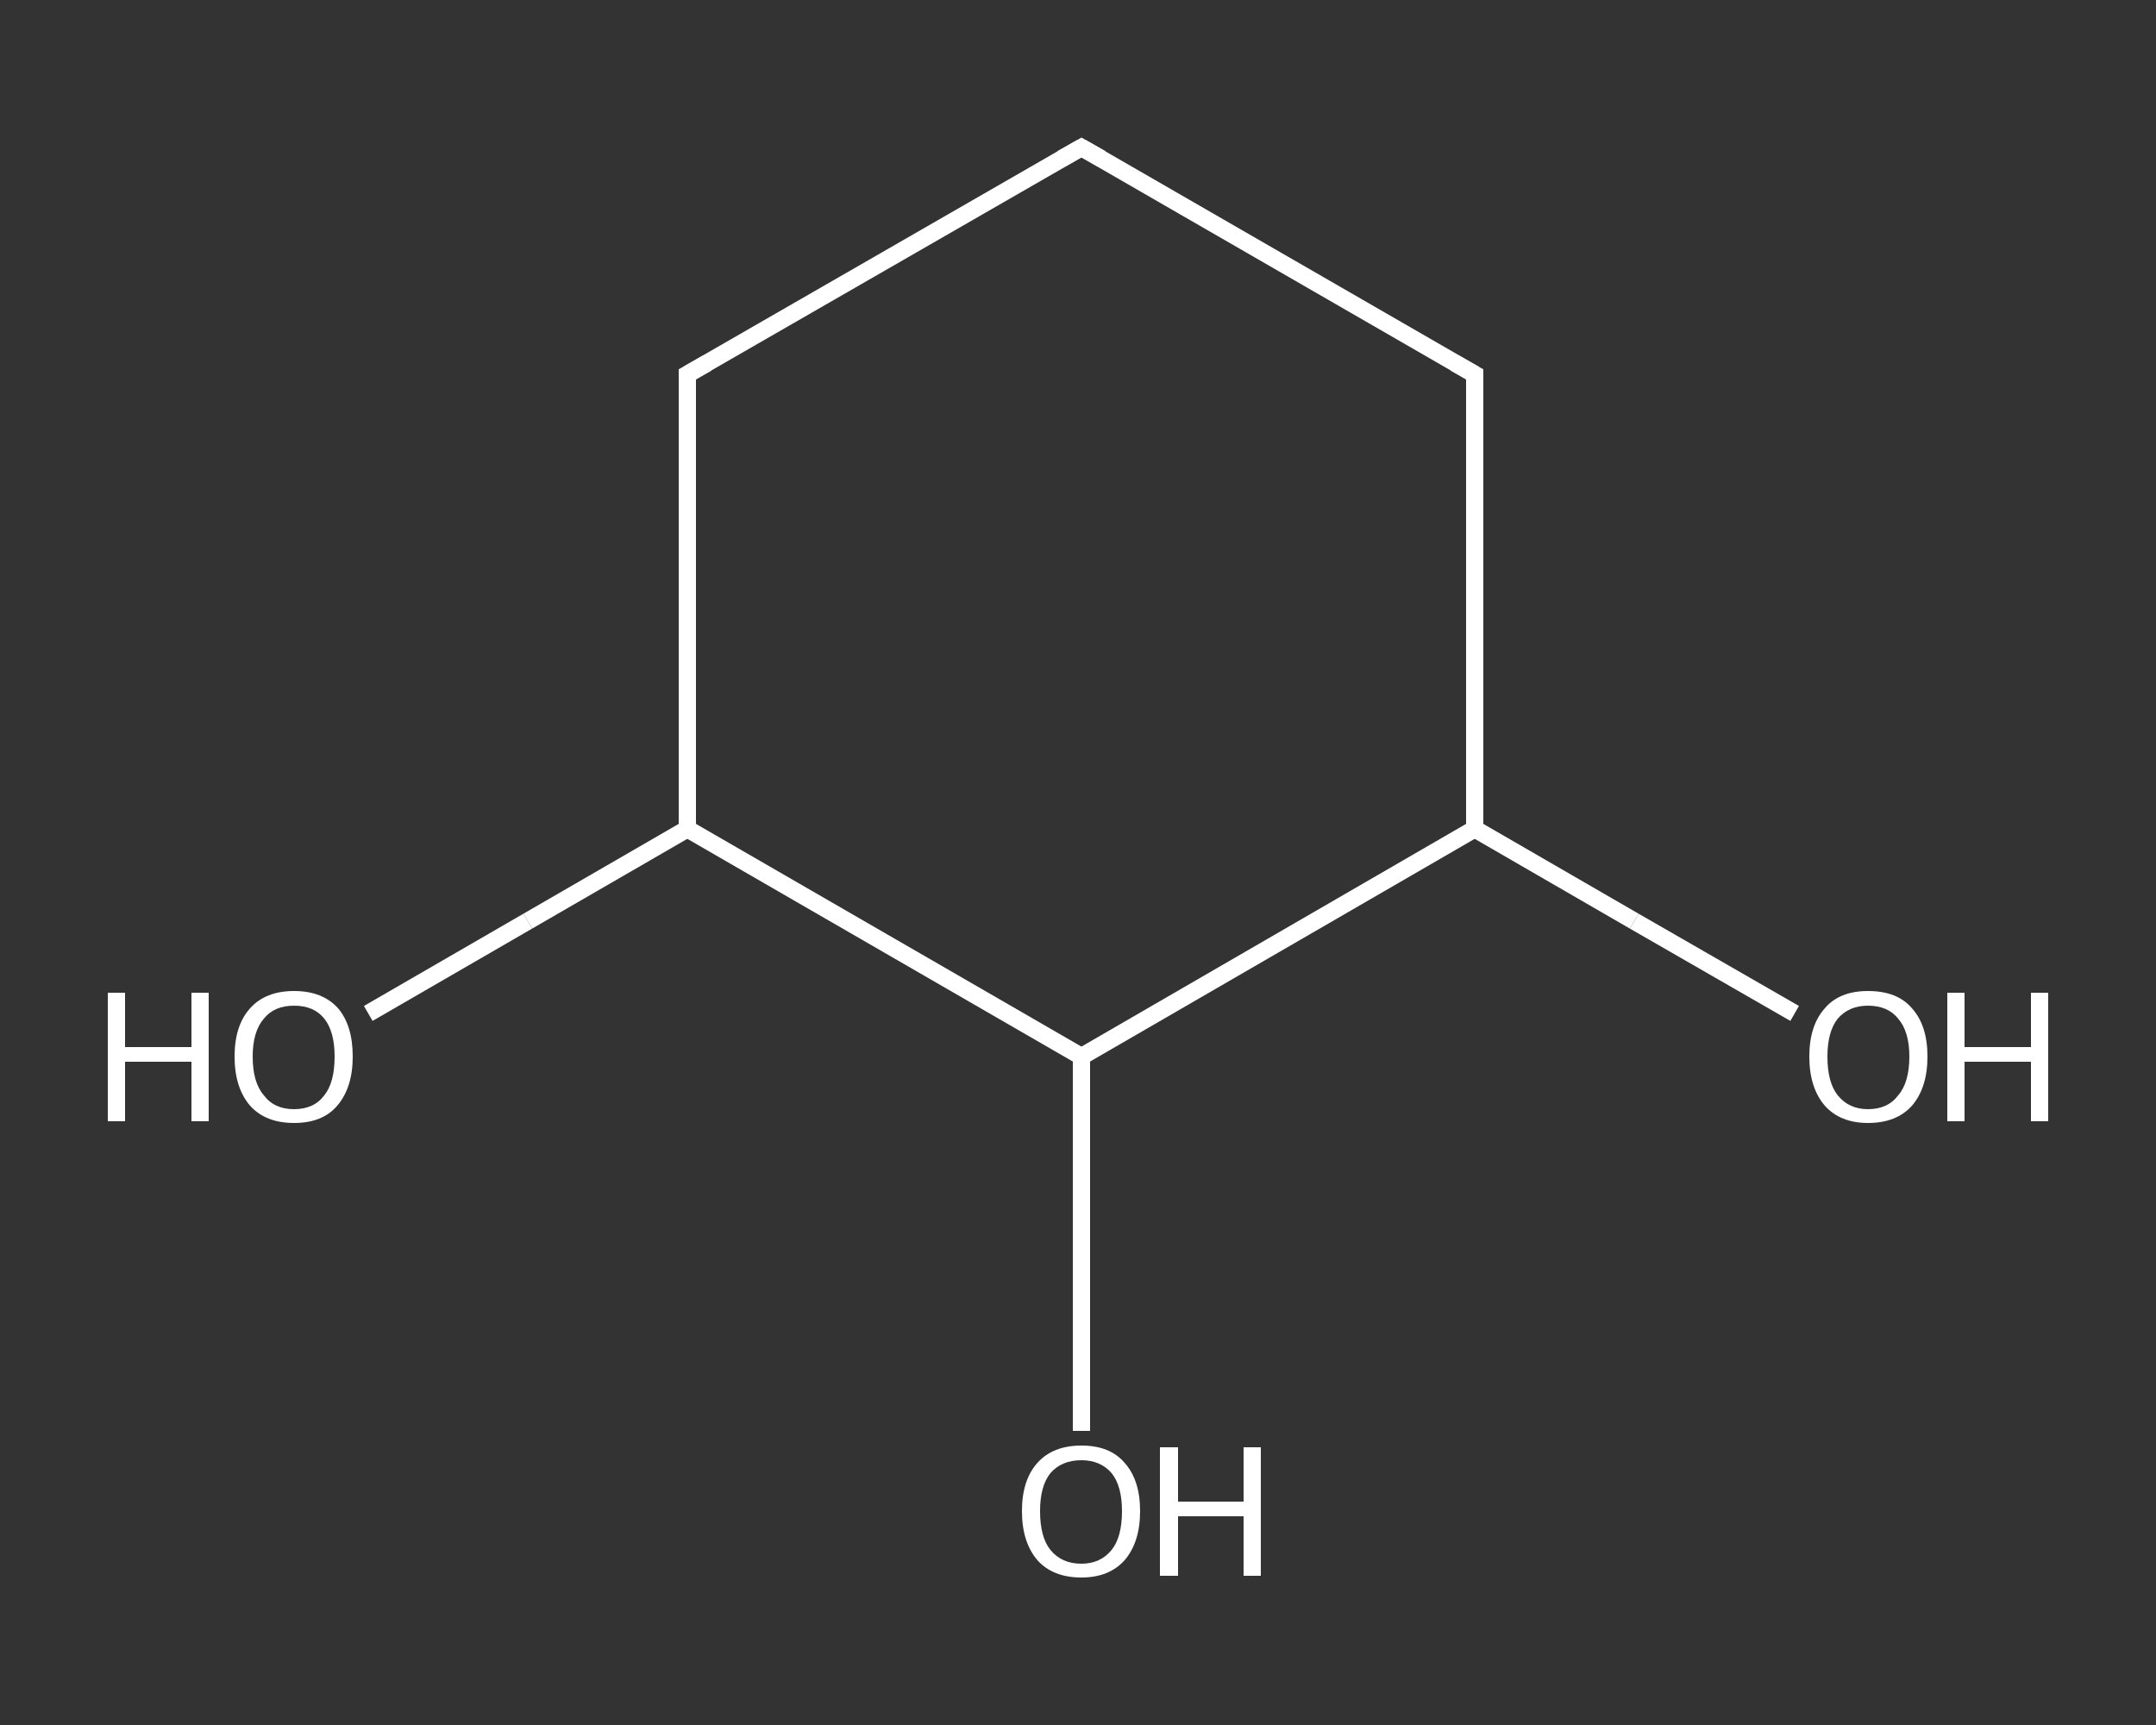 <?xml version='1.0' encoding='iso-8859-1'?>
<svg version='1.1' baseProfile='full'
              xmlns='http://www.w3.org/2000/svg'
                      xmlns:rdkit='http://www.rdkit.org/xml'
                      xmlns:xlink='http://www.w3.org/1999/xlink'
                  xml:space='preserve'
width='250px' height='200px' viewBox='0 0 250 200'>
<rect x="0" y="0" width="250" height="200" fill="#333333" stroke="none"/>
<!-- END OF HEADER -->
<rect style='opacity:1.0;fill:transparent;stroke:none' width='250.0' height='200.0' x='0.0' y='0.0'> </rect>
<path class='bond-0 atom-0 atom-1' d='M 42.7,117.5 L 61.2,106.8' style='fill:none;fill-rule:evenodd;stroke:#FFFFFF;stroke-width:2.0px;stroke-linecap:butt;stroke-linejoin:miter;stroke-opacity:1' />
<path class='bond-0 atom-0 atom-1' d='M 61.2,106.8 L 79.7,96.1' style='fill:none;fill-rule:evenodd;stroke:#FFFFFF;stroke-width:2.0px;stroke-linecap:butt;stroke-linejoin:miter;stroke-opacity:1' />
<path class='bond-1 atom-1 atom-2' d='M 79.7,96.1 L 79.7,43.4' style='fill:none;fill-rule:evenodd;stroke:#FFFFFF;stroke-width:2.0px;stroke-linecap:butt;stroke-linejoin:miter;stroke-opacity:1' />
<path class='bond-2 atom-2 atom-3' d='M 79.7,43.4 L 125.4,17.1' style='fill:none;fill-rule:evenodd;stroke:#FFFFFF;stroke-width:2.0px;stroke-linecap:butt;stroke-linejoin:miter;stroke-opacity:1' />
<path class='bond-3 atom-3 atom-4' d='M 125.4,17.1 L 171.0,43.4' style='fill:none;fill-rule:evenodd;stroke:#FFFFFF;stroke-width:2.0px;stroke-linecap:butt;stroke-linejoin:miter;stroke-opacity:1' />
<path class='bond-4 atom-4 atom-5' d='M 171.0,43.4 L 171.0,96.1' style='fill:none;fill-rule:evenodd;stroke:#FFFFFF;stroke-width:2.0px;stroke-linecap:butt;stroke-linejoin:miter;stroke-opacity:1' />
<path class='bond-5 atom-5 atom-6' d='M 171.0,96.1 L 189.5,106.8' style='fill:none;fill-rule:evenodd;stroke:#FFFFFF;stroke-width:2.0px;stroke-linecap:butt;stroke-linejoin:miter;stroke-opacity:1' />
<path class='bond-5 atom-5 atom-6' d='M 189.5,106.8 L 208.1,117.5' style='fill:none;fill-rule:evenodd;stroke:#FFFFFF;stroke-width:2.0px;stroke-linecap:butt;stroke-linejoin:miter;stroke-opacity:1' />
<path class='bond-6 atom-5 atom-7' d='M 171.0,96.1 L 125.4,122.5' style='fill:none;fill-rule:evenodd;stroke:#FFFFFF;stroke-width:2.0px;stroke-linecap:butt;stroke-linejoin:miter;stroke-opacity:1' />
<path class='bond-7 atom-7 atom-8' d='M 125.4,122.5 L 125.4,144.2' style='fill:none;fill-rule:evenodd;stroke:#FFFFFF;stroke-width:2.0px;stroke-linecap:butt;stroke-linejoin:miter;stroke-opacity:1' />
<path class='bond-7 atom-7 atom-8' d='M 125.4,144.2 L 125.4,165.9' style='fill:none;fill-rule:evenodd;stroke:#FFFFFF;stroke-width:2.0px;stroke-linecap:butt;stroke-linejoin:miter;stroke-opacity:1' />
<path class='bond-8 atom-7 atom-1' d='M 125.4,122.5 L 79.7,96.1' style='fill:none;fill-rule:evenodd;stroke:#FFFFFF;stroke-width:2.0px;stroke-linecap:butt;stroke-linejoin:miter;stroke-opacity:1' />
<path d='M 79.7,46.0 L 79.7,43.4 L 82.0,42.1' style='fill:none;stroke:#FFFFFF;stroke-width:2.0px;stroke-linecap:butt;stroke-linejoin:miter;stroke-opacity:1;' />
<path d='M 123.1,18.4 L 125.4,17.1 L 127.7,18.4' style='fill:none;stroke:#FFFFFF;stroke-width:2.0px;stroke-linecap:butt;stroke-linejoin:miter;stroke-opacity:1;' />
<path d='M 168.7,42.1 L 171.0,43.4 L 171.0,46.0' style='fill:none;stroke:#FFFFFF;stroke-width:2.0px;stroke-linecap:butt;stroke-linejoin:miter;stroke-opacity:1;' />
<path class='atom-0' d='M 12.5 115.1
L 14.5 115.1
L 14.5 121.4
L 22.2 121.4
L 22.2 115.1
L 24.2 115.1
L 24.2 130.0
L 22.2 130.0
L 22.2 123.1
L 14.5 123.1
L 14.5 130.0
L 12.5 130.0
L 12.5 115.1
' fill='#FFFFFF'/>
<path class='atom-0' d='M 27.2 122.5
Q 27.2 118.9, 29.0 116.9
Q 30.8 114.9, 34.1 114.9
Q 37.4 114.9, 39.2 116.9
Q 40.9 118.9, 40.9 122.5
Q 40.9 126.1, 39.1 128.2
Q 37.4 130.2, 34.1 130.2
Q 30.8 130.2, 29.0 128.2
Q 27.2 126.1, 27.2 122.5
M 34.1 128.6
Q 36.4 128.6, 37.6 127.0
Q 38.8 125.5, 38.8 122.5
Q 38.8 119.6, 37.6 118.1
Q 36.4 116.6, 34.1 116.6
Q 31.8 116.6, 30.6 118.1
Q 29.3 119.6, 29.3 122.5
Q 29.3 125.5, 30.6 127.0
Q 31.8 128.6, 34.1 128.6
' fill='#FFFFFF'/>
<path class='atom-6' d='M 209.8 122.5
Q 209.8 118.9, 211.6 116.9
Q 213.3 114.9, 216.6 114.9
Q 220.0 114.9, 221.7 116.9
Q 223.5 118.9, 223.5 122.5
Q 223.5 126.1, 221.7 128.2
Q 219.9 130.2, 216.6 130.2
Q 213.4 130.2, 211.6 128.2
Q 209.8 126.1, 209.8 122.5
M 216.6 128.6
Q 218.9 128.6, 220.1 127.0
Q 221.4 125.5, 221.4 122.5
Q 221.4 119.6, 220.1 118.1
Q 218.9 116.6, 216.6 116.6
Q 214.4 116.6, 213.1 118.1
Q 211.9 119.6, 211.9 122.5
Q 211.9 125.5, 213.1 127.0
Q 214.4 128.6, 216.6 128.6
' fill='#FFFFFF'/>
<path class='atom-6' d='M 225.8 115.1
L 227.8 115.1
L 227.8 121.4
L 235.5 121.4
L 235.5 115.1
L 237.5 115.1
L 237.5 130.0
L 235.5 130.0
L 235.5 123.1
L 227.8 123.1
L 227.8 130.0
L 225.8 130.0
L 225.8 115.1
' fill='#FFFFFF'/>
<path class='atom-8' d='M 118.5 175.2
Q 118.5 171.6, 120.3 169.6
Q 122.1 167.6, 125.4 167.6
Q 128.7 167.6, 130.4 169.6
Q 132.2 171.6, 132.2 175.2
Q 132.2 178.8, 130.4 180.9
Q 128.6 182.9, 125.4 182.9
Q 122.1 182.9, 120.3 180.9
Q 118.5 178.8, 118.5 175.2
M 125.4 181.3
Q 127.6 181.3, 128.9 179.7
Q 130.1 178.2, 130.1 175.2
Q 130.1 172.3, 128.9 170.8
Q 127.6 169.3, 125.4 169.3
Q 123.1 169.3, 121.8 170.8
Q 120.6 172.3, 120.6 175.2
Q 120.6 178.2, 121.8 179.7
Q 123.1 181.3, 125.4 181.3
' fill='#FFFFFF'/>
<path class='atom-8' d='M 134.5 167.8
L 136.6 167.8
L 136.6 174.1
L 144.2 174.1
L 144.2 167.8
L 146.2 167.8
L 146.2 182.7
L 144.2 182.7
L 144.2 175.8
L 136.6 175.8
L 136.6 182.7
L 134.5 182.7
L 134.5 167.8
' fill='#FFFFFF'/>
</svg>

